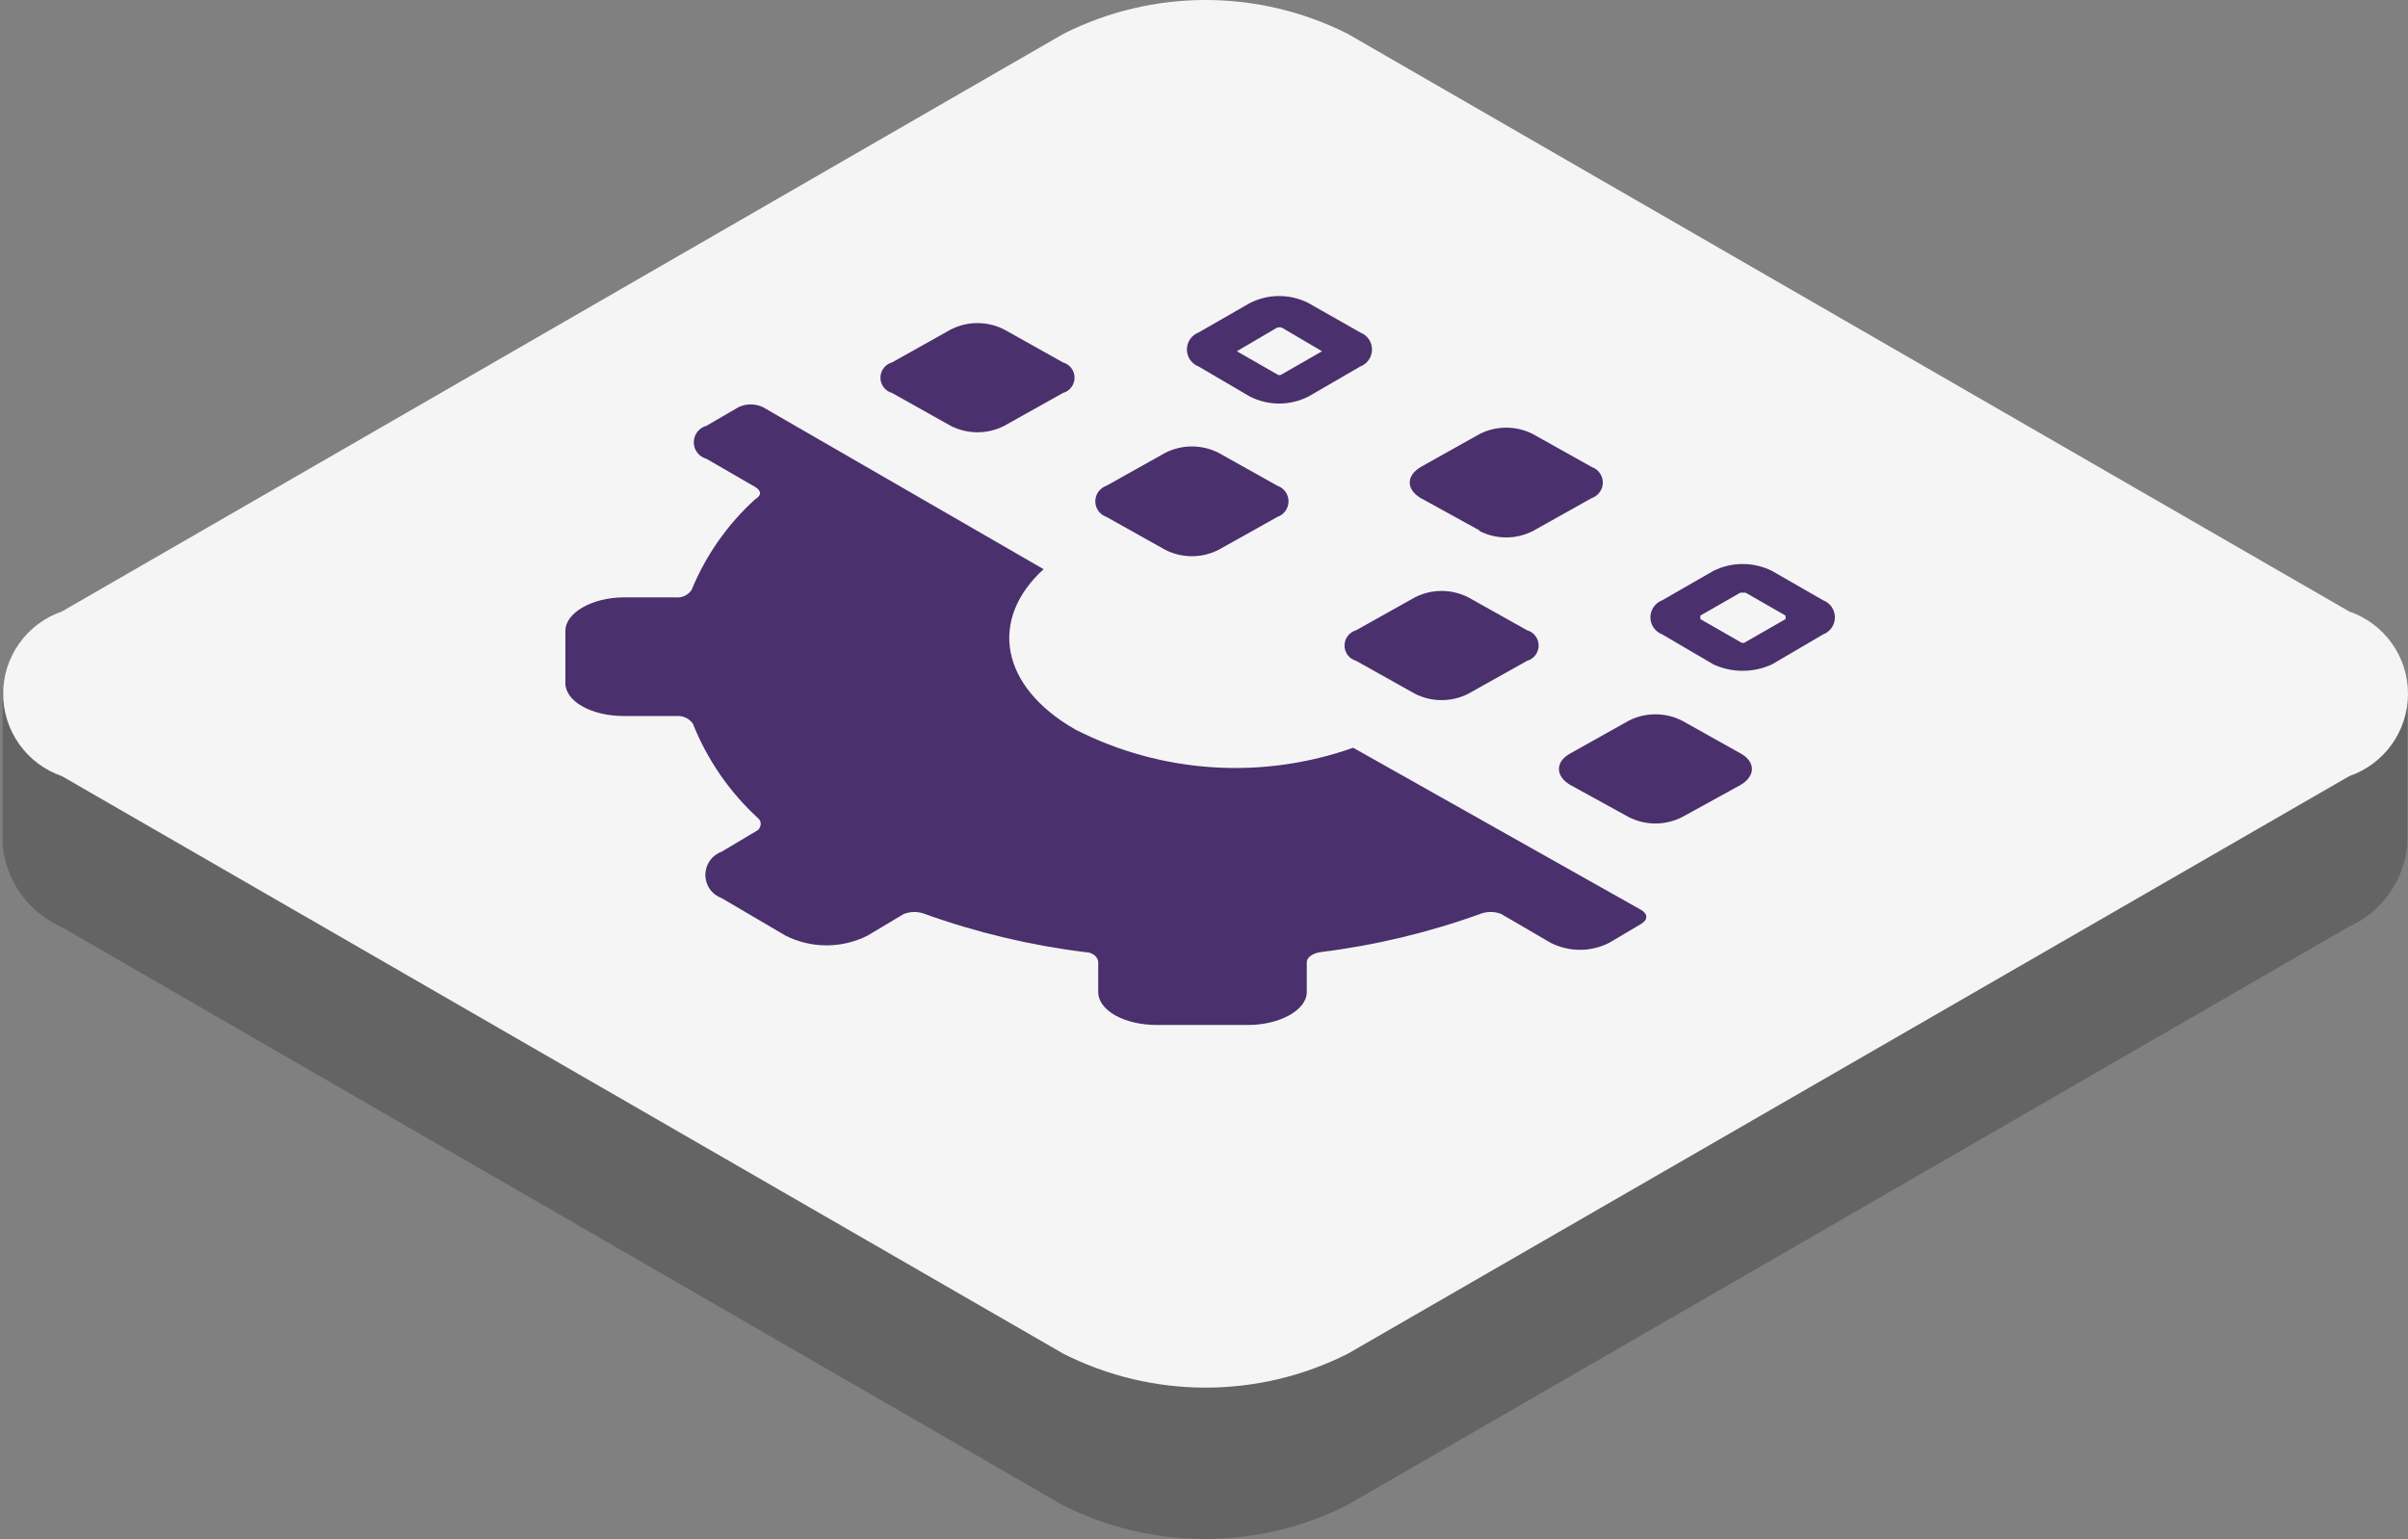 <svg width="122" height="78" viewBox="0 0 122 78" fill="none" xmlns="http://www.w3.org/2000/svg">
<rect x="0" y="0" width="122" height="78" fill="#808080" stroke="none"/>
<path d="M112.568 34.948L68.239 9.38C66.008 8.256 63.545 7.671 61.048 7.671C58.55 7.671 56.087 8.256 53.856 9.38L9.496 34.948H0.131V42.81C0.213 43.705 0.531 44.561 1.053 45.291C1.576 46.022 2.283 46.6 3.104 46.965L53.856 76.273C56.087 77.397 58.55 77.982 61.048 77.982C63.545 77.982 66.008 77.397 68.239 76.273L118.992 46.965C119.812 46.6 120.52 46.022 121.042 45.291C121.564 44.561 121.883 43.705 121.964 42.81V34.948H112.568Z" fill="url(#paint0_linear_492_4753)"/>
<path d="M119.024 39.327L68.271 68.602C66.04 69.726 63.577 70.312 61.08 70.312C58.582 70.312 56.119 69.726 53.889 68.602L3.135 39.327C2.267 39.028 1.513 38.466 0.98 37.718C0.446 36.97 0.159 36.075 0.159 35.156C0.159 34.237 0.446 33.342 0.98 32.594C1.513 31.846 2.267 31.284 3.135 30.985L53.889 1.709C56.119 0.585 58.582 0 61.08 0C63.577 0 66.04 0.585 68.271 1.709L119.024 30.985C119.892 31.284 120.646 31.846 121.18 32.594C121.713 33.342 122 34.237 122 35.156C122 36.075 121.713 36.97 121.18 37.718C120.646 38.466 119.892 39.028 119.024 39.327Z" fill="#F5F5F5"/>
<path d="M38.407 41.46C38.616 41.639 38.556 41.907 38.407 42.056L36.562 43.157C36.32 43.244 36.111 43.404 35.964 43.614C35.816 43.825 35.737 44.076 35.737 44.333C35.737 44.59 35.816 44.84 35.964 45.051C36.111 45.261 36.32 45.421 36.562 45.508L39.806 47.413C40.448 47.735 41.157 47.903 41.875 47.903C42.593 47.903 43.301 47.735 43.944 47.413L45.789 46.312C46.134 46.179 46.516 46.179 46.86 46.312C49.489 47.256 52.214 47.905 54.986 48.246C55.373 48.246 55.641 48.514 55.641 48.752V50.27C55.641 51.193 56.95 51.937 58.617 51.937H63.23C64.808 51.937 66.207 51.193 66.207 50.27V48.752C66.207 48.514 66.504 48.306 66.891 48.246C69.653 47.905 72.369 47.256 74.987 46.312C75.331 46.176 75.714 46.176 76.058 46.312L78.558 47.77C79.019 48.005 79.529 48.128 80.047 48.128C80.564 48.128 81.074 48.005 81.535 47.77L83.142 46.818C83.499 46.609 83.499 46.312 83.142 46.103L68.558 37.889C66.272 38.699 63.844 39.035 61.424 38.877C59.003 38.718 56.641 38.068 54.48 36.966C50.64 34.764 50.105 31.371 52.873 28.841L38.646 20.626C38.454 20.538 38.246 20.492 38.035 20.492C37.825 20.492 37.617 20.538 37.425 20.626L35.788 21.578C35.605 21.628 35.443 21.736 35.328 21.887C35.212 22.038 35.15 22.222 35.15 22.412C35.15 22.602 35.212 22.786 35.328 22.937C35.443 23.087 35.605 23.196 35.788 23.245L38.259 24.674C38.556 24.852 38.616 25.09 38.259 25.299C36.86 26.569 35.762 28.135 35.044 29.882C34.956 30.019 34.831 30.128 34.683 30.196C34.536 30.264 34.372 30.29 34.211 30.269H31.621C30.014 30.269 28.645 31.043 28.645 31.966V34.615C28.645 35.538 29.955 36.282 31.621 36.282H34.27C34.431 36.268 34.592 36.296 34.739 36.364C34.885 36.432 35.011 36.537 35.104 36.669C35.831 38.494 36.96 40.132 38.407 41.46Z" fill="#4A306D"/>
<path d="M48.17 16.697L45.194 18.364C45.025 18.411 44.876 18.512 44.77 18.652C44.664 18.792 44.607 18.962 44.607 19.138C44.607 19.313 44.664 19.484 44.77 19.623C44.876 19.763 45.025 19.864 45.194 19.912L48.17 21.578C48.589 21.793 49.053 21.904 49.524 21.904C49.995 21.904 50.459 21.793 50.878 21.578L53.855 19.912C54.024 19.864 54.172 19.763 54.278 19.623C54.384 19.484 54.442 19.313 54.442 19.138C54.442 18.962 54.384 18.792 54.278 18.652C54.172 18.512 54.024 18.411 53.855 18.364L50.878 16.697C50.459 16.483 49.995 16.371 49.524 16.371C49.053 16.371 48.589 16.483 48.17 16.697Z" fill="#4A306D"/>
<path d="M59.033 27.858C59.453 28.073 59.917 28.184 60.388 28.184C60.859 28.184 61.323 28.073 61.742 27.858L64.718 26.192C64.883 26.136 65.026 26.029 65.127 25.888C65.228 25.746 65.283 25.577 65.283 25.403C65.283 25.229 65.228 25.059 65.127 24.918C65.026 24.777 64.883 24.67 64.718 24.614L61.742 22.947C61.323 22.733 60.859 22.622 60.388 22.622C59.917 22.622 59.453 22.733 59.033 22.947L56.057 24.614C55.893 24.67 55.75 24.777 55.648 24.918C55.547 25.059 55.493 25.229 55.493 25.403C55.493 25.577 55.547 25.746 55.648 25.888C55.75 26.029 55.893 26.136 56.057 26.192L59.033 27.858Z" fill="#4A306D"/>
<path d="M62.665 17.798L64.689 16.608C64.775 16.578 64.87 16.578 64.957 16.608L66.98 17.798L64.957 18.959C64.919 18.991 64.871 19.008 64.823 19.008C64.773 19.008 64.726 18.991 64.689 18.959L62.665 17.798ZM66.296 20.09L68.915 18.572C69.09 18.506 69.241 18.388 69.348 18.234C69.455 18.079 69.512 17.896 69.512 17.709C69.512 17.522 69.455 17.339 69.348 17.184C69.241 17.03 69.09 16.912 68.915 16.846L66.296 15.358C65.835 15.123 65.325 15 64.808 15C64.29 15 63.78 15.123 63.319 15.358L60.73 16.846C60.555 16.912 60.404 17.03 60.297 17.184C60.191 17.339 60.133 17.522 60.133 17.709C60.133 17.896 60.191 18.079 60.297 18.234C60.404 18.388 60.555 18.506 60.73 18.572L63.319 20.09C63.78 20.325 64.29 20.448 64.808 20.448C65.325 20.448 65.835 20.325 66.296 20.09Z" fill="#4A306D"/>
<path d="M86.148 31.37C86.148 31.37 86.148 31.37 86.148 31.192L88.172 30.031H88.44L90.464 31.192C90.464 31.192 90.464 31.192 90.464 31.37L88.44 32.531C88.403 32.563 88.355 32.58 88.306 32.58C88.257 32.58 88.21 32.563 88.172 32.531L86.148 31.37ZM86.803 33.662C87.269 33.878 87.777 33.99 88.291 33.99C88.805 33.99 89.313 33.878 89.779 33.662L92.369 32.144C92.544 32.078 92.695 31.96 92.802 31.806C92.908 31.652 92.965 31.469 92.965 31.281C92.965 31.094 92.908 30.911 92.802 30.757C92.695 30.602 92.544 30.484 92.369 30.418L89.779 28.93C89.317 28.699 88.808 28.579 88.291 28.579C87.775 28.579 87.265 28.699 86.803 28.93L84.214 30.418C84.038 30.484 83.887 30.602 83.781 30.757C83.674 30.911 83.617 31.094 83.617 31.281C83.617 31.469 83.674 31.652 83.781 31.806C83.887 31.96 84.038 32.078 84.214 32.144L86.803 33.662Z" fill="#4A306D"/>
<path d="M71.683 35.151C72.102 35.365 72.566 35.476 73.037 35.476C73.508 35.476 73.972 35.365 74.391 35.151L77.368 33.484C77.537 33.437 77.686 33.335 77.791 33.196C77.897 33.056 77.955 32.885 77.955 32.71C77.955 32.535 77.897 32.364 77.791 32.224C77.686 32.085 77.537 31.983 77.368 31.936L74.391 30.269C73.972 30.055 73.508 29.943 73.037 29.943C72.566 29.943 72.102 30.055 71.683 30.269L68.707 31.936C68.538 31.983 68.389 32.085 68.283 32.224C68.177 32.364 68.12 32.535 68.12 32.71C68.12 32.885 68.177 33.056 68.283 33.196C68.389 33.335 68.538 33.437 68.707 33.484L71.683 35.151Z" fill="#4A306D"/>
<path d="M82.517 41.401C82.936 41.615 83.4 41.727 83.871 41.727C84.342 41.727 84.806 41.615 85.226 41.401L88.202 39.764C88.946 39.317 88.946 38.603 88.202 38.186L85.226 36.52C84.806 36.305 84.342 36.194 83.871 36.194C83.4 36.194 82.936 36.305 82.517 36.52L79.541 38.186C78.797 38.603 78.797 39.317 79.541 39.764L82.517 41.401Z" fill="#4A306D"/>
<path d="M74.957 26.906C75.376 27.12 75.84 27.232 76.311 27.232C76.782 27.232 77.246 27.12 77.665 26.906L80.642 25.239C80.806 25.183 80.949 25.077 81.05 24.936C81.152 24.794 81.206 24.625 81.206 24.451C81.206 24.277 81.152 24.107 81.05 23.966C80.949 23.824 80.806 23.718 80.642 23.662L77.665 21.995C77.246 21.781 76.782 21.669 76.311 21.669C75.84 21.669 75.376 21.781 74.957 21.995L71.981 23.662C71.237 24.108 71.237 24.793 71.981 25.239L74.957 26.876V26.906Z" fill="#4A306D"/>
<defs>
<linearGradient id="paint0_linear_492_4753" x1="0.131" y1="42.81" x2="121.964" y2="42.81" gradientUnits="userSpaceOnUse">
<stop offset="0.5" stop-color="#646464"/>
</linearGradient>
</defs>
</svg>

